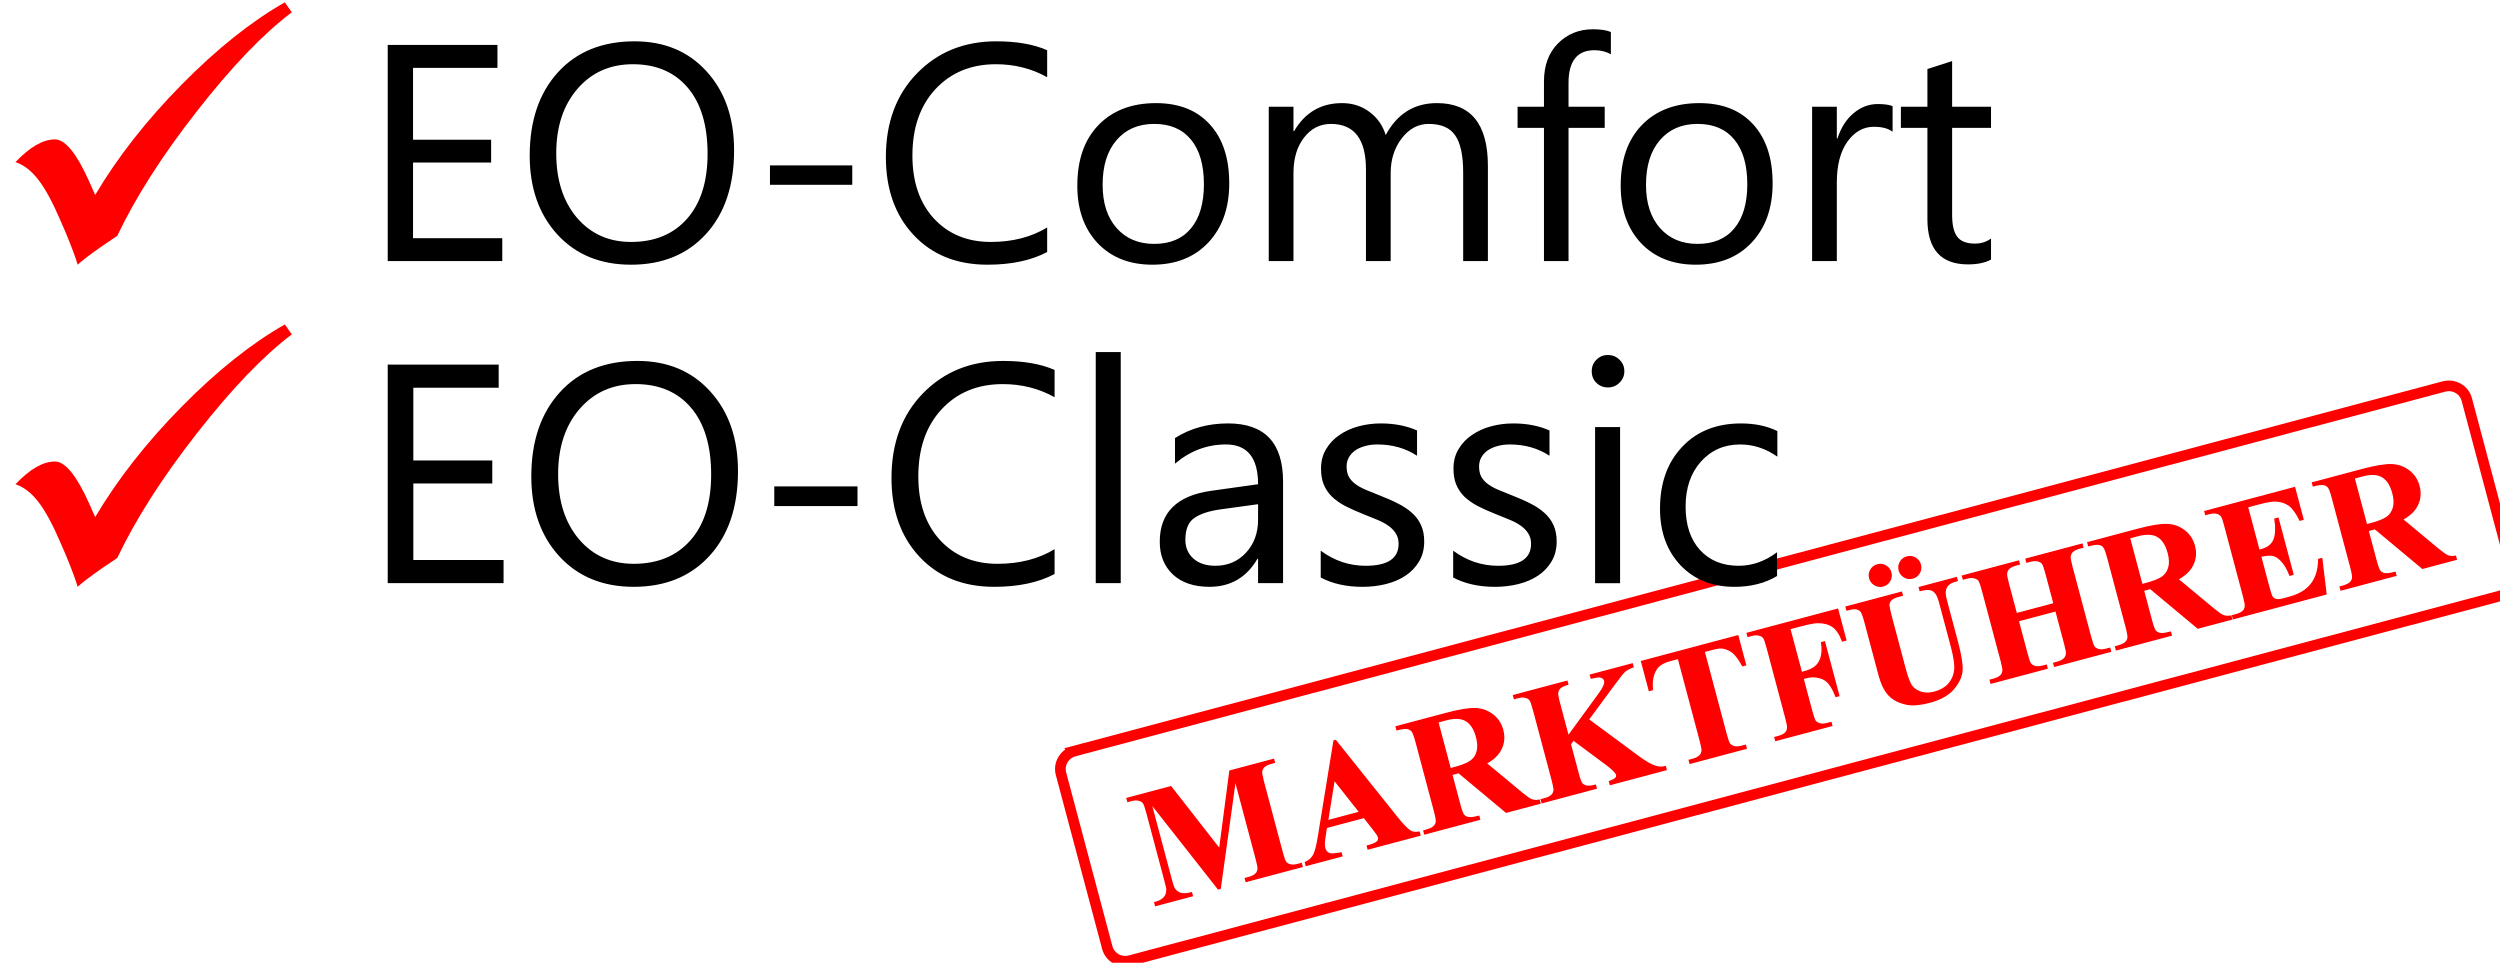 <?xml version="1.0" encoding="UTF-8" standalone="no"?> <svg xmlns:inkscape="http://www.inkscape.org/namespaces/inkscape" xmlns:sodipodi="http://sodipodi.sourceforge.net/DTD/sodipodi-0.dtd" xmlns="http://www.w3.org/2000/svg" xmlns:svg="http://www.w3.org/2000/svg" width="81.217mm" height="31.277mm" viewBox="0 0 81.217 31.277" version="1.1" id="svg1"><defs id="defs1"></defs><g id="layer1" transform="translate(-64.558,-132.821)"><g id="layer4" transform="matrix(0.265,0,0,0.265,-254.398,84.833)"><g id="layer2-9" transform="matrix(0.612,-0.207,0.207,0.612,1308.672,269.308)"><path style="font-weight:bold;font-size:31.75px;font-family:'Times New Roman';-inkscape-font-specification:'Times New Roman, Bold';fill:#ff0000;stroke:#ff0000;stroke-width:0.265" d="m 60.169,41.492 5.705,-13.86 h 8.558 v 0.574 h -0.682 q -0.93,0 -1.488,0.326 -0.388,0.217 -0.62,0.729 -0.171,0.372 -0.171,1.938 v 13.86 q 0,1.612 0.171,2.015 0.171,0.403 0.698,0.713 0.527,0.295 1.411,0.295 h 0.682 v 0.574 H 63.456 v -0.574 h 0.682 q 0.93,0 1.488,-0.326 0.388,-0.217 0.62,-0.744 0.171,-0.372 0.171,-1.953 V 29.477 L 58.355,48.654 H 57.983 L 49.798,29.616 v 14.805 q 0,1.55 0.078,1.907 0.202,0.775 0.868,1.271 0.682,0.481 2.124,0.481 v 0.574 h -7.193 v -0.574 h 0.217 q 0.698,0.015 1.302,-0.217 0.605,-0.248 0.915,-0.651 0.31,-0.403 0.481,-1.132 0.031,-0.171 0.031,-1.581 V 31.198 q 0,-1.597 -0.171,-1.984 -0.171,-0.403 -0.698,-0.698 -0.527,-0.31 -1.411,-0.31 H 45.674 V 27.632 h 8.589 z m 28.045,1.178 h -7.426 l -0.884,2.046 q -0.434,1.023 -0.434,1.69 0,0.884 0.713,1.302 0.419,0.248 2.062,0.372 v 0.574 h -6.992 v -0.574 q 1.132,-0.171 1.86,-0.93 0.729,-0.775 1.798,-3.178 l 7.519,-16.774 h 0.295 l 7.581,17.239 q 1.085,2.449 1.783,3.085 0.527,0.481 1.488,0.558 v 0.574 H 87.408 v -0.574 h 0.419 q 1.225,0 1.721,-0.341 0.341,-0.248 0.341,-0.713 0,-0.279 -0.093,-0.574 -0.031,-0.14 -0.465,-1.163 z m -0.527,-1.147 -3.132,-7.24 -3.225,7.24 z m 18.681,-2.449 v 5.891 q 0,1.705 0.202,2.155 0.217,0.434 0.744,0.698 0.527,0.264 1.969,0.264 v 0.574 H 98.523 v -0.574 q 1.457,0 1.969,-0.264 0.527,-0.279 0.729,-0.713 0.217,-0.434 0.217,-2.139 V 31.322 q 0,-1.705 -0.217,-2.139 -0.202,-0.45 -0.729,-0.713 -0.527,-0.264 -1.969,-0.264 V 27.632 h 9.767 q 3.814,0 5.581,0.527 1.767,0.527 2.884,1.953 1.116,1.411 1.116,3.318 0,2.325 -1.674,3.845 -1.07,0.961 -2.992,1.442 l 5.054,7.116 q 0.992,1.38 1.411,1.721 0.636,0.481 1.473,0.527 v 0.574 h -6.62 l -6.775,-9.581 z m 0,-10.309 v 9.209 h 0.884 q 2.155,0 3.225,-0.388 1.07,-0.403 1.674,-1.426 0.62,-1.039 0.62,-2.698 0,-2.403 -1.132,-3.55 -1.116,-1.147 -3.612,-1.147 z m 27.719,6.914 7.395,9.255 q 1.566,1.953 2.698,2.651 0.822,0.496 1.736,0.496 v 0.574 h -10.945 v -0.574 q 1.039,-0.093 1.333,-0.326 0.31,-0.233 0.31,-0.574 0,-0.651 -1.426,-2.449 l -4.821,-6.062 -0.775,0.651 v 5.736 q 0,1.643 0.186,2.046 0.186,0.403 0.713,0.698 0.527,0.279 1.69,0.279 v 0.574 h -10.604 v -0.574 h 0.698 q 0.915,0 1.473,-0.326 0.403,-0.217 0.62,-0.744 0.171,-0.372 0.171,-1.953 V 31.229 q 0,-1.612 -0.171,-2.015 -0.171,-0.403 -0.698,-0.698 -0.512,-0.31 -1.395,-0.31 h -0.698 V 27.632 h 10.464 v 0.574 q -1.07,0 -1.628,0.31 -0.403,0.217 -0.636,0.729 -0.186,0.388 -0.186,1.984 v 6.542 l 7.798,-6.31 q 1.628,-1.318 1.628,-2.108 0,-0.589 -0.667,-0.93 -0.341,-0.171 -1.69,-0.217 V 27.632 h 8.201 v 0.574 q -1.101,0.078 -1.736,0.403 -0.62,0.31 -2.884,2.139 z m 31.502,-8.046 v 5.69 h -0.558 q -0.496,-1.969 -1.101,-2.822 -0.605,-0.868 -1.659,-1.38 -0.589,-0.279 -2.062,-0.279 h -1.566 v 16.216 q 0,1.612 0.171,2.015 0.186,0.403 0.698,0.713 0.527,0.295 1.426,0.295 h 0.698 v 0.574 H 150.629 v -0.574 h 0.698 q 0.915,0 1.473,-0.326 0.403,-0.217 0.636,-0.744 0.171,-0.372 0.171,-1.953 V 28.841 h -1.519 q -2.124,0 -3.085,0.899 -1.349,1.256 -1.705,3.581 h -0.589 V 27.632 Z m 9.875,1.209 v 8.635 h 0.605 q 1.395,0 2.279,-0.419 0.884,-0.419 1.488,-1.411 0.62,-0.992 0.806,-2.682 h 0.543 v 10.557 h -0.543 q -0.295,-2.992 -1.612,-3.938 -1.302,-0.961 -2.961,-0.961 h -0.605 v 6.434 q 0,1.612 0.171,2.015 0.186,0.403 0.698,0.713 0.527,0.295 1.411,0.295 h 0.698 v 0.574 h -10.992 v -0.574 h 0.698 q 0.915,0 1.473,-0.326 0.403,-0.217 0.62,-0.744 0.171,-0.372 0.171,-1.953 V 31.229 q 0,-1.612 -0.171,-2.015 -0.171,-0.403 -0.698,-0.698 -0.512,-0.31 -1.395,-0.31 h -0.698 V 27.632 h 17.735 v 6.031 h -0.636 q -0.217,-2.124 -1.116,-3.147 -0.884,-1.023 -2.573,-1.442 -0.93,-0.233 -3.442,-0.233 z m 11.41,-1.209 h 10.852 v 0.574 h -0.543 q -1.225,0 -1.69,0.264 -0.45,0.248 -0.651,0.698 -0.186,0.45 -0.186,2.248 v 10.294 q 0,2.822 0.419,3.736 0.434,0.915 1.411,1.519 0.977,0.605 2.465,0.605 1.705,0 2.899,-0.76 1.209,-0.775 1.798,-2.124 0.605,-1.349 0.605,-4.697 v -8.573 q 0,-1.411 -0.295,-2.015 -0.295,-0.605 -0.744,-0.837 -0.698,-0.357 -1.969,-0.357 V 27.632 h 7.271 v 0.574 h -0.434 q -0.884,0 -1.473,0.357 -0.589,0.357 -0.853,1.07 -0.202,0.496 -0.202,1.783 v 7.984 q 0,3.705 -0.496,5.349 -0.481,1.643 -2.372,3.023 -1.891,1.38 -5.162,1.38 -2.729,0 -4.217,-0.729 -2.031,-0.992 -2.868,-2.542 -0.837,-1.55 -0.837,-4.17 V 31.415 q 0,-1.814 -0.202,-2.248 -0.202,-0.45 -0.698,-0.713 -0.496,-0.264 -1.829,-0.248 z m 13.596,-6.201 q 0.868,0 1.457,0.605 0.605,0.605 0.605,1.457 0,0.853 -0.605,1.457 -0.605,0.605 -1.457,0.605 -0.853,0 -1.457,-0.605 -0.605,-0.605 -0.605,-1.457 0,-0.853 0.605,-1.457 0.605,-0.605 1.457,-0.605 z m -5.798,0 q 0.868,0 1.457,0.605 0.605,0.605 0.605,1.457 0,0.853 -0.605,1.457 -0.605,0.605 -1.457,0.605 -0.853,0 -1.457,-0.605 -0.605,-0.605 -0.605,-1.457 0,-0.853 0.605,-1.457 0.605,-0.605 1.457,-0.605 z m 23.068,17.115 v 6.511 q 0,1.612 0.171,2.015 0.186,0.403 0.698,0.713 0.527,0.295 1.411,0.295 h 0.698 v 0.574 h -10.992 v -0.574 h 0.698 q 0.915,0 1.473,-0.326 0.403,-0.217 0.62,-0.744 0.171,-0.372 0.171,-1.953 V 31.229 q 0,-1.612 -0.171,-2.015 -0.171,-0.403 -0.698,-0.698 -0.512,-0.31 -1.395,-0.31 h -0.698 V 27.632 h 10.992 v 0.574 h -0.698 q -0.915,0 -1.473,0.326 -0.403,0.217 -0.636,0.744 -0.171,0.372 -0.171,1.953 v 5.953 h 7.426 V 31.229 q 0,-1.612 -0.171,-2.015 -0.171,-0.403 -0.698,-0.698 -0.527,-0.31 -1.411,-0.31 h -0.682 V 27.632 h 10.976 v 0.574 h -0.682 q -0.93,0 -1.473,0.326 -0.403,0.217 -0.636,0.744 -0.171,0.372 -0.171,1.953 v 13.829 q 0,1.612 0.171,2.015 0.171,0.403 0.698,0.713 0.527,0.295 1.411,0.295 h 0.682 v 0.574 h -10.976 v -0.574 h 0.682 q 0.93,0 1.473,-0.326 0.403,-0.217 0.636,-0.744 0.171,-0.372 0.171,-1.953 v -6.511 z m 24.448,0.527 v 5.891 q 0,1.705 0.202,2.155 0.217,0.434 0.744,0.698 0.527,0.264 1.969,0.264 v 0.574 h -10.759 v -0.574 q 1.457,0 1.969,-0.264 0.527,-0.279 0.729,-0.713 0.217,-0.434 0.217,-2.139 V 31.322 q 0,-1.705 -0.217,-2.139 -0.202,-0.45 -0.729,-0.713 -0.527,-0.264 -1.969,-0.264 V 27.632 h 9.767 q 3.814,0 5.581,0.527 1.767,0.527 2.884,1.953 1.116,1.411 1.116,3.318 0,2.325 -1.674,3.845 -1.07,0.961 -2.992,1.442 l 5.054,7.116 q 0.992,1.38 1.411,1.721 0.636,0.481 1.473,0.527 v 0.574 h -6.62 l -6.775,-9.581 z m 0,-10.309 v 9.209 h 0.884 q 2.155,0 3.225,-0.388 1.07,-0.403 1.674,-1.426 0.62,-1.039 0.62,-2.698 0,-2.403 -1.132,-3.55 -1.116,-1.147 -3.612,-1.147 z m 23.146,0.078 v 8.558 h 0.419 q 2,0 2.899,-1.256 0.899,-1.256 1.147,-3.705 h 0.589 v 11.007 h -0.589 q -0.186,-1.798 -0.791,-2.946 -0.589,-1.147 -1.38,-1.535 -0.791,-0.403 -2.294,-0.403 v 5.922 q 0,1.736 0.14,2.124 0.155,0.388 0.558,0.636 0.403,0.248 1.302,0.248 h 1.256 q 2.946,0 4.713,-1.364 1.783,-1.364 2.558,-4.155 h 0.574 l -0.946,6.682 h -18.169 v -0.574 h 0.698 q 0.915,0 1.473,-0.326 0.403,-0.217 0.62,-0.744 0.171,-0.372 0.171,-1.953 V 31.229 q 0,-1.426 -0.077,-1.752 -0.155,-0.543 -0.574,-0.837 -0.589,-0.434 -1.612,-0.434 h -0.698 V 27.632 h 17.596 v 6.217 h -0.589 q -0.45,-2.279 -1.271,-3.271 -0.806,-0.992 -2.294,-1.457 -0.868,-0.279 -3.256,-0.279 z m 20.96,10.232 v 5.891 q 0,1.705 0.202,2.155 0.217,0.434 0.744,0.698 0.527,0.264 1.969,0.264 v 0.574 h -10.759 v -0.574 q 1.457,0 1.969,-0.264 0.527,-0.279 0.729,-0.713 0.217,-0.434 0.217,-2.139 V 31.322 q 0,-1.705 -0.217,-2.139 -0.202,-0.45 -0.729,-0.713 -0.527,-0.264 -1.969,-0.264 V 27.632 h 9.767 q 3.814,0 5.581,0.527 1.767,0.527 2.884,1.953 1.116,1.411 1.116,3.318 0,2.325 -1.674,3.845 -1.07,0.961 -2.992,1.442 l 5.054,7.116 q 0.992,1.38 1.411,1.721 0.636,0.481 1.473,0.527 v 0.574 h -6.62 l -6.775,-9.581 z m 0,-10.309 v 9.209 h 0.884 q 2.155,0 3.225,-0.388 1.07,-0.403 1.674,-1.426 0.62,-1.039 0.62,-2.698 0,-2.403 -1.132,-3.55 -1.116,-1.147 -3.612,-1.147 z" id="text969" transform="rotate(3.781)" aria-label="MARKTFÜHRER"></path><path id="rect1073" style="fill:none;stroke:#ff0000;stroke-width:2.022" transform="rotate(3.781)" d="M 38.337,16.374 H 307.224 c 1.982,0 3.578,1.56 3.578,3.498 v 34.143 c 0,1.938 -1.596,3.498 -3.578,3.498 H 38.337 c -1.982,0 -3.578,-1.56 -3.578,-3.498 V 19.873 c 0,-1.938 1.596,-3.498 3.578,-3.498 z"></path></g><g id="g2" transform="translate(13.27)"><path d="m 1225.255,220.861 0.855,1.221 q -5.226,3.932 -11.625,12.114 -6.399,8.182 -9.769,15.289 l -1.807,1.221 q -2.247,1.563 -3.053,2.32 -0.318,-1.148 -1.392,-3.761 l -0.684,-1.587 q -1.465,-3.419 -2.735,-5.056 -1.246,-1.636 -2.809,-2.174 2.638,-2.784 4.836,-2.784 1.881,0 4.176,5.104 l 0.757,1.71 q 4.128,-6.961 10.6,-13.53 6.472,-6.57 12.651,-10.087 z" id="text2727" style="font-size:50.018px;line-height:125%;font-family:Wingdings;-inkscape-font-specification:'Wingdings, Normal';letter-spacing:0px;word-spacing:0px;fill:#ff0000;stroke-width:1.563" aria-label="ü"></path><path d="m 1252.07,252.577 h -14.201 v -26.795 h 13.603 v 2.84 h -10.464 v 8.913 h 9.679 v 2.822 h -9.679 v 9.38 h 11.062 z m 15.958,0.448 q -5.699,0 -9.137,-3.756 -3.42,-3.756 -3.42,-9.773 0,-6.465 3.494,-10.315 3.494,-3.849 9.511,-3.849 5.55,0 8.932,3.737 3.401,3.737 3.401,9.773 0,6.559 -3.476,10.371 -3.475,3.812 -9.306,3.812 z m 0.224,-24.852 q -4.223,0 -6.858,3.046 -2.635,3.046 -2.635,7.998 0,4.952 2.56,7.979 2.579,3.008 6.708,3.008 4.41,0 6.951,-2.878 2.541,-2.878 2.541,-8.054 0,-5.307 -2.466,-8.203 -2.467,-2.896 -6.802,-2.896 z m 27.207,14.949 h -10.203 v -2.41 h 10.203 z m 24.161,8.334 q -2.971,1.57 -7.4,1.57 -5.718,0 -9.156,-3.681 -3.438,-3.681 -3.438,-9.661 0,-6.428 3.868,-10.389 3.868,-3.961 9.81,-3.961 3.812,0 6.316,1.102 v 3.345 q -2.878,-1.607 -6.353,-1.607 -4.615,0 -7.493,3.083 -2.859,3.083 -2.859,8.24 0,4.896 2.672,7.811 2.691,2.896 7.045,2.896 4.036,0 6.989,-1.794 z m 8.11,1.121 h -3.064 v -28.328 h 3.064 z m 19.9,0 h -3.064 v -2.99 h -0.075 q -1.999,3.438 -5.886,3.438 -2.859,0 -4.485,-1.514 -1.607,-1.514 -1.607,-4.017 0,-5.363 6.316,-6.241 l 5.737,-0.803 q 0,-4.877 -3.943,-4.877 -3.457,0 -6.241,2.354 v -3.139 q 2.822,-1.794 6.503,-1.794 6.746,0 6.746,7.138 z m -3.064,-9.679 -4.615,0.635 q -2.13,0.299 -3.214,1.065 -1.084,0.747 -1.084,2.672 0,1.401 0.99,2.298 1.009,0.878 2.672,0.878 2.28,0 3.756,-1.588 1.495,-1.607 1.495,-4.055 z m 7.68,8.988 v -3.289 q 2.504,1.85 5.512,1.85 4.036,0 4.036,-2.691 0,-0.766 -0.355,-1.289 -0.336,-0.542 -0.934,-0.953 -0.579,-0.411 -1.383,-0.729 -0.785,-0.336 -1.7,-0.691 -1.271,-0.505 -2.242,-1.009 -0.953,-0.523 -1.607,-1.159 -0.635,-0.654 -0.972,-1.476 -0.318,-0.822 -0.318,-1.925 0,-1.345 0.617,-2.373 0.617,-1.046 1.644,-1.738 1.028,-0.71 2.336,-1.065 1.327,-0.355 2.728,-0.355 2.485,0 4.447,0.86 v 3.102 q -2.111,-1.383 -4.858,-1.383 -0.86,0 -1.551,0.206 -0.691,0.187 -1.196,0.542 -0.486,0.355 -0.766,0.86 -0.262,0.486 -0.262,1.084 0,0.747 0.262,1.252 0.28,0.505 0.803,0.897 0.523,0.392 1.271,0.71 0.747,0.318 1.7,0.691 1.271,0.486 2.28,1.009 1.009,0.505 1.719,1.159 0.71,0.635 1.084,1.476 0.392,0.841 0.392,1.999 0,1.42 -0.635,2.467 -0.617,1.046 -1.663,1.738 -1.046,0.691 -2.41,1.028 -1.364,0.336 -2.859,0.336 -2.952,0 -5.12,-1.14 z m 16.238,0 v -3.289 q 2.504,1.85 5.512,1.85 4.036,0 4.036,-2.691 0,-0.766 -0.355,-1.289 -0.336,-0.542 -0.934,-0.953 -0.579,-0.411 -1.383,-0.729 -0.785,-0.336 -1.7,-0.691 -1.271,-0.505 -2.242,-1.009 -0.953,-0.523 -1.607,-1.159 -0.635,-0.654 -0.972,-1.476 -0.318,-0.822 -0.318,-1.925 0,-1.345 0.617,-2.373 0.617,-1.046 1.644,-1.738 1.028,-0.71 2.336,-1.065 1.327,-0.355 2.728,-0.355 2.485,0 4.447,0.86 v 3.102 q -2.111,-1.383 -4.858,-1.383 -0.86,0 -1.551,0.206 -0.691,0.187 -1.196,0.542 -0.486,0.355 -0.766,0.86 -0.262,0.486 -0.262,1.084 0,0.747 0.262,1.252 0.28,0.505 0.803,0.897 0.523,0.392 1.271,0.71 0.747,0.318 1.7,0.691 1.271,0.486 2.28,1.009 1.009,0.505 1.719,1.159 0.71,0.635 1.084,1.476 0.392,0.841 0.392,1.999 0,1.42 -0.635,2.467 -0.617,1.046 -1.663,1.738 -1.046,0.691 -2.41,1.028 -1.364,0.336 -2.859,0.336 -2.952,0 -5.12,-1.14 z m 18.966,-23.301 q -0.822,0 -1.401,-0.561 -0.579,-0.561 -0.579,-1.42 0,-0.86 0.579,-1.42 0.579,-0.579 1.401,-0.579 0.841,0 1.42,0.579 0.598,0.561 0.598,1.42 0,0.822 -0.598,1.401 -0.579,0.579 -1.42,0.579 z m 1.495,23.993 h -3.064 v -19.134 h 3.064 z m 19.246,-0.878 q -2.205,1.327 -5.232,1.327 -4.092,0 -6.615,-2.653 -2.504,-2.672 -2.504,-6.914 0,-4.728 2.709,-7.586 2.709,-2.878 7.231,-2.878 2.523,0 4.447,0.934 v 3.139 q -2.13,-1.495 -4.559,-1.495 -2.934,0 -4.821,2.111 -1.869,2.093 -1.869,5.512 0,3.363 1.756,5.307 1.775,1.943 4.746,1.943 2.504,0 4.709,-1.663 z" id="text9045-5" style="font-size:38.269px;line-height:125%;font-family:'Segoe UI';-inkscape-font-specification:'Segoe UI, Normal';letter-spacing:0px;word-spacing:0px;stroke-width:1.196" aria-label="EO-Classic"></path><path d="m 1225.255,181.372 0.855,1.221 q -5.226,3.932 -11.625,12.114 -6.399,8.182 -9.769,15.289 l -1.807,1.221 q -2.247,1.563 -3.053,2.32 -0.318,-1.148 -1.392,-3.761 l -0.684,-1.587 q -1.465,-3.419 -2.735,-5.056 -1.246,-1.636 -2.809,-2.174 2.638,-2.784 4.836,-2.784 1.881,0 4.176,5.104 l 0.757,1.71 q 4.128,-6.961 10.6,-13.53 6.472,-6.57 12.651,-10.087 z" id="text2726" style="font-size:50.018px;line-height:125%;font-family:Wingdings;-inkscape-font-specification:'Wingdings, Normal';letter-spacing:0px;word-spacing:0px;fill:#ff0000;stroke-width:1.563" aria-label="ü"></path><path d="m 1251.912,213.094 h -14.043 v -26.497 h 13.452 v 2.809 h -10.348 v 8.814 h 9.572 v 2.79 h -9.572 v 9.276 h 10.939 z m 15.78,0.443 q -5.636,0 -9.036,-3.714 -3.381,-3.714 -3.381,-9.664 0,-6.393 3.455,-10.2 3.455,-3.806 9.405,-3.806 5.488,0 8.832,3.696 3.363,3.696 3.363,9.664 0,6.486 -3.437,10.255 -3.437,3.77 -9.202,3.77 z m 0.222,-24.576 q -4.176,0 -6.781,3.012 -2.605,3.012 -2.605,7.909 0,4.897 2.531,7.89 2.55,2.975 6.634,2.975 4.361,0 6.874,-2.846 2.513,-2.846 2.513,-7.964 0,-5.248 -2.439,-8.112 -2.439,-2.864 -6.726,-2.864 z m 26.904,14.782 h -10.089 v -2.384 h 10.089 z m 23.892,8.241 q -2.938,1.552 -7.317,1.552 -5.654,0 -9.054,-3.64 -3.4,-3.64 -3.4,-9.553 0,-6.356 3.825,-10.274 3.825,-3.917 9.701,-3.917 3.769,0 6.246,1.09 v 3.308 q -2.846,-1.589 -6.282,-1.589 -4.564,0 -7.41,3.049 -2.827,3.049 -2.827,8.149 0,4.841 2.642,7.724 2.661,2.864 6.966,2.864 3.991,0 6.911,-1.774 z m 12.898,1.552 q -4.194,0 -6.707,-2.642 -2.494,-2.661 -2.494,-7.04 0,-4.767 2.605,-7.447 2.605,-2.679 7.04,-2.679 4.231,0 6.597,2.605 2.384,2.605 2.384,7.225 0,4.527 -2.568,7.262 -2.55,2.716 -6.855,2.716 z m 0.222,-17.258 q -2.92,0 -4.62,1.996 -1.7,1.977 -1.7,5.469 0,3.363 1.718,5.303 1.718,1.94 4.601,1.94 2.938,0 4.509,-1.903 1.589,-1.903 1.589,-5.414 0,-3.548 -1.589,-5.469 -1.571,-1.922 -4.509,-1.922 z m 40.91,16.815 h -3.03 v -10.865 q 0,-3.141 -0.979,-4.546 -0.961,-1.404 -3.252,-1.404 -1.94,0 -3.308,1.774 -1.349,1.774 -1.349,4.25 v 10.791 h -3.03 v -11.235 q 0,-5.58 -4.305,-5.58 -1.996,0 -3.289,1.681 -1.293,1.663 -1.293,4.342 v 10.791 h -3.03 v -18.921 h 3.03 v 2.993 h 0.074 q 2.014,-3.437 5.876,-3.437 1.94,0 3.381,1.09 1.441,1.072 1.977,2.827 2.107,-3.917 6.282,-3.917 6.246,0 6.246,7.705 z m 15.078,-25.352 q -0.887,-0.499 -2.014,-0.499 -3.178,0 -3.178,4.01 v 2.92 h 4.435 v 2.587 h -4.435 v 16.335 h -3.012 v -16.335 h -3.234 v -2.587 h 3.234 V 191.105 q 0,-2.975 1.718,-4.693 1.718,-1.737 4.287,-1.737 1.386,0 2.199,0.333 z m 10.403,25.795 q -4.194,0 -6.707,-2.642 -2.494,-2.661 -2.494,-7.04 0,-4.767 2.605,-7.447 2.605,-2.679 7.04,-2.679 4.231,0 6.597,2.605 2.384,2.605 2.384,7.225 0,4.527 -2.568,7.262 -2.55,2.716 -6.855,2.716 z m 0.222,-17.258 q -2.92,0 -4.619,1.996 -1.7,1.977 -1.7,5.469 0,3.363 1.718,5.303 1.718,1.94 4.601,1.94 2.938,0 4.509,-1.903 1.589,-1.903 1.589,-5.414 0,-3.548 -1.589,-5.469 -1.571,-1.922 -4.509,-1.922 z m 23.91,0.961 q -0.794,-0.61 -2.291,-0.61 -1.94,0 -3.252,1.829 -1.294,1.829 -1.294,4.989 v 9.646 h -3.03 v -18.921 h 3.03 v 3.899 h 0.074 q 0.647,-1.996 1.977,-3.104 1.331,-1.127 2.975,-1.127 1.183,0 1.811,0.259 z m 12.066,15.669 q -1.072,0.591 -2.827,0.591 -4.971,0 -4.971,-5.543 v -11.198 h -3.252 v -2.587 h 3.252 v -4.62 l 3.03,-0.979 v 5.599 h 4.767 v 2.587 h -4.767 v 10.662 q 0,1.903 0.647,2.716 0.647,0.813 2.143,0.813 1.146,0 1.977,-0.628 z" id="text9045" style="font-size:37.843px;line-height:125%;font-family:'Segoe UI';-inkscape-font-specification:'Segoe UI, Normal';letter-spacing:0px;word-spacing:0px;stroke-width:1.183" aria-label="EO-Comfort"></path></g></g></g></svg> 